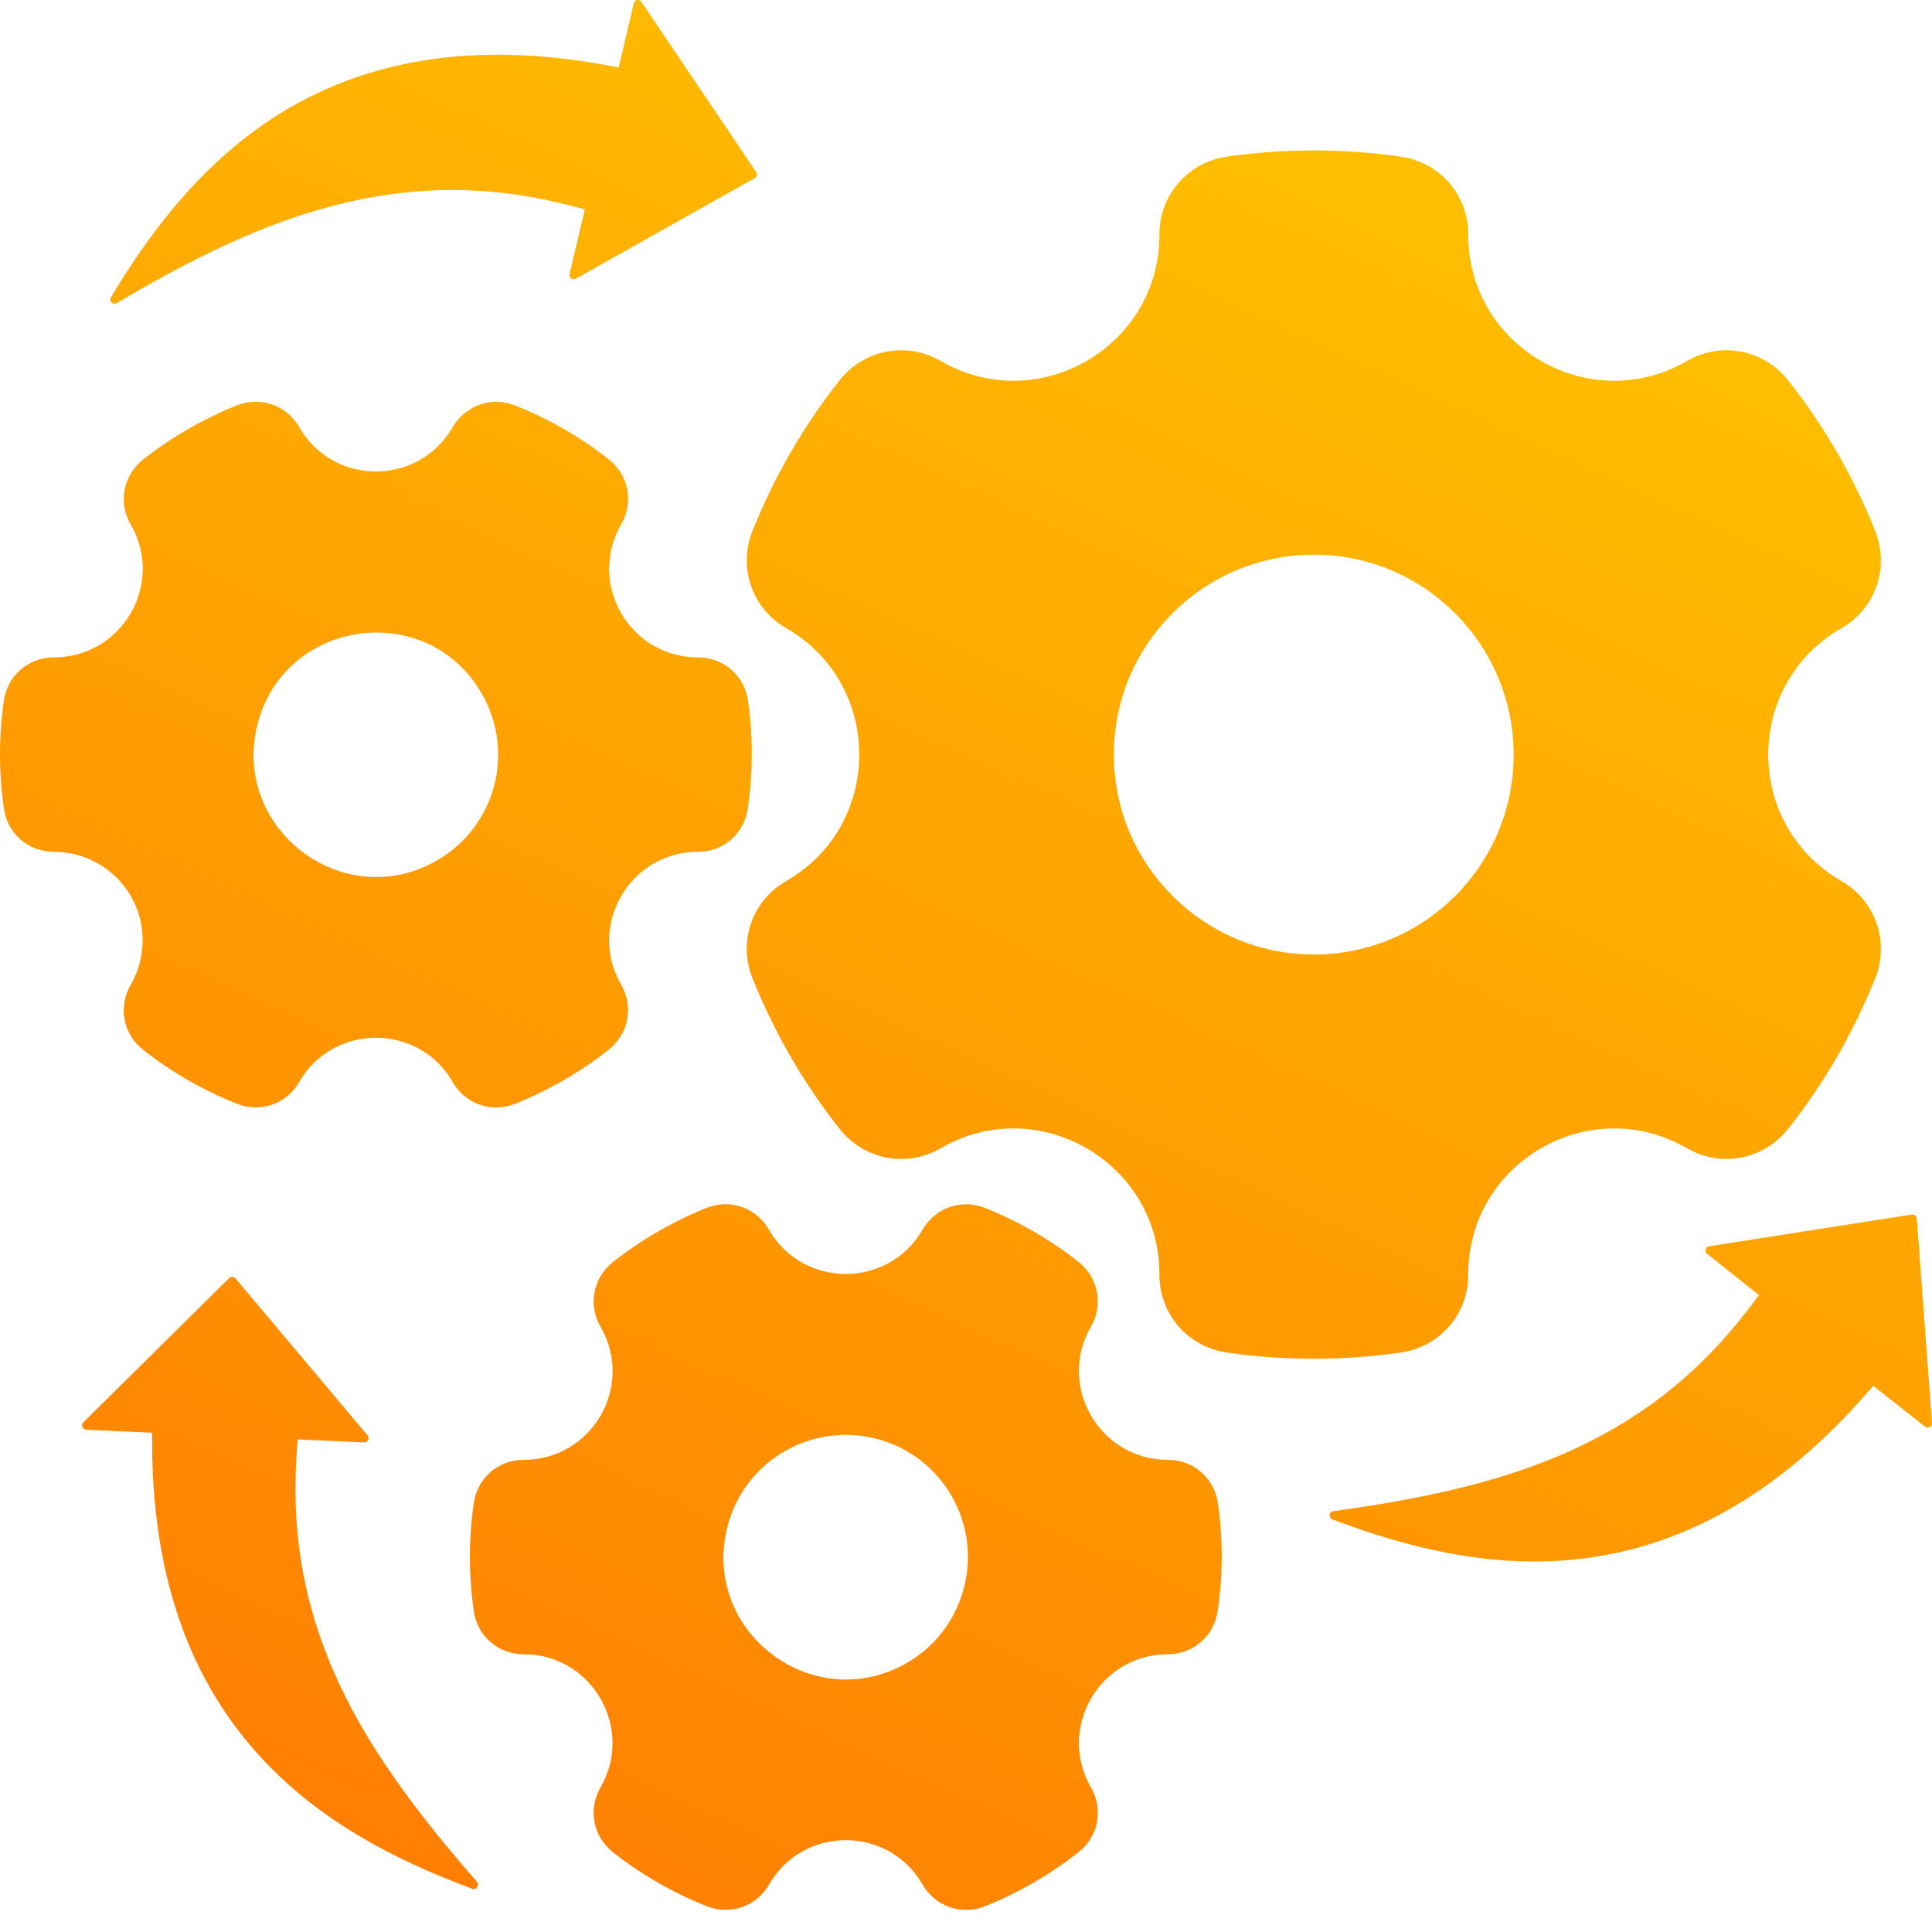 <svg width="54" height="54" viewBox="0 0 54 54" fill="none" xmlns="http://www.w3.org/2000/svg">
<path d="M3.657 25.046C4.102 25.812 4.095 26.763 3.652 27.528C3.297 28.141 3.441 28.903 3.998 29.341C4.796 29.969 5.677 30.475 6.62 30.85C7.278 31.111 8.009 30.857 8.362 30.243C9.314 28.589 11.711 28.596 12.654 30.246C13.007 30.864 13.744 31.112 14.4 30.85C15.325 30.481 16.229 29.96 17.01 29.342C17.566 28.902 17.72 28.142 17.363 27.526C16.404 25.871 17.601 23.808 19.511 23.808C20.219 23.808 20.798 23.303 20.9 22.603C21.047 21.601 21.05 20.584 20.906 19.581C20.805 18.877 20.219 18.374 19.505 18.374C17.6 18.374 16.403 16.312 17.363 14.656C17.718 14.042 17.574 13.28 17.017 12.841C16.219 12.213 15.339 11.706 14.395 11.332C13.738 11.072 13.006 11.329 12.652 11.94C11.694 13.595 9.31 13.587 8.362 11.938C8.007 11.32 7.276 11.069 6.615 11.332C5.693 11.7 4.784 12.227 4.004 12.841C3.445 13.281 3.295 14.039 3.652 14.656C4.611 16.31 3.419 18.374 1.505 18.374C0.796 18.374 0.212 18.878 0.109 19.579C-0.038 20.581 -0.035 21.6 0.109 22.602C0.21 23.306 0.796 23.808 1.51 23.808C2.395 23.808 3.213 24.281 3.657 25.046ZM7.207 20.208C7.983 17.286 11.944 16.746 13.464 19.384C14.405 21.017 13.859 23.1 12.215 24.049C9.589 25.565 6.428 23.141 7.207 20.208ZM13.333 52.6C13.413 52.692 13.313 52.833 13.199 52.791C10.992 51.973 8.918 50.879 7.301 49.13C5.091 46.739 4.285 43.696 4.253 40.497L4.249 40.045L2.41 39.961C2.295 39.956 2.263 39.82 2.327 39.757L6.408 35.72C6.454 35.674 6.536 35.676 6.581 35.73L10.273 40.119C10.342 40.201 10.278 40.32 10.169 40.316L8.318 40.231L8.288 40.7C7.971 45.644 10.245 49.056 13.333 52.6ZM3.1 8.308C4.313 6.291 5.774 4.458 7.793 3.194C10.548 1.47 13.705 1.241 16.848 1.803L17.293 1.883L17.717 0.084C17.736 0 17.866 -0.039 17.928 0.053L21.134 4.807C21.153 4.837 21.158 4.873 21.153 4.907C21.143 4.937 21.122 4.963 21.094 4.979L16.094 7.789C16.001 7.841 15.898 7.752 15.92 7.657L16.346 5.851L15.893 5.734C11.149 4.515 7.289 6.086 3.26 8.473C3.158 8.533 3.037 8.413 3.1 8.308ZM54 39.774C54.007 39.876 53.885 39.94 53.805 39.876L52.36 38.734L52.061 39.071C49.62 41.817 46.635 43.644 42.886 43.644C40.934 43.644 39.057 43.155 37.244 42.468C37.129 42.425 37.138 42.256 37.269 42.238C41.923 41.592 45.877 40.509 48.882 36.571L49.166 36.199L47.709 35.041C47.631 34.979 47.669 34.85 47.771 34.834L53.437 33.946C53.507 33.935 53.566 33.989 53.575 34.063L54 39.774ZM32.644 40.803C30.723 40.803 29.539 38.727 30.491 37.084C30.846 36.471 30.7 35.709 30.144 35.269C29.351 34.643 28.467 34.136 27.528 33.761C26.872 33.5 26.139 33.756 25.787 34.368C24.833 36.025 22.438 36.016 21.49 34.367C21.138 33.754 20.406 33.499 19.749 33.761C18.819 34.133 17.925 34.651 17.137 35.27C16.579 35.709 16.429 36.469 16.786 37.085C17.74 38.731 16.56 40.803 14.638 40.803C13.93 40.803 13.345 41.307 13.243 42.008C13.096 43.011 13.099 44.028 13.243 45.031C13.344 45.736 13.924 46.237 14.644 46.237C16.547 46.237 17.738 48.313 16.786 49.957C16.43 50.57 16.576 51.332 17.133 51.771C17.928 52.398 18.812 52.905 19.754 53.279C20.412 53.54 21.142 53.286 21.496 52.672C22.445 51.022 24.832 51.017 25.786 52.673C26.143 53.292 26.878 53.541 27.533 53.279C28.462 52.908 29.359 52.388 30.145 51.77C30.702 51.332 30.846 50.568 30.491 49.956C29.537 48.309 30.731 46.237 32.639 46.237C33.346 46.237 33.931 45.733 34.034 45.032C34.181 44.03 34.187 43.012 34.04 42.011C33.937 41.309 33.354 40.803 32.644 40.803ZM25.348 46.478C22.722 47.991 19.558 45.583 20.341 42.637C20.825 40.814 22.701 39.735 24.522 40.221C25.404 40.456 26.141 41.022 26.597 41.812C27.538 43.441 26.979 45.539 25.348 46.478ZM41.038 35.622C41.031 32.481 44.443 30.524 47.148 32.092C48.103 32.646 49.294 32.417 49.979 31.551C50.988 30.274 51.807 28.858 52.41 27.346C52.82 26.319 52.423 25.173 51.464 24.622C48.742 23.058 48.742 19.125 51.464 17.561C52.424 17.009 52.82 15.864 52.41 14.836C51.807 13.324 50.988 11.909 49.979 10.632C49.294 9.765 48.103 9.538 47.147 10.091C44.435 11.659 41.031 9.695 41.038 6.56C41.04 5.452 40.245 4.536 39.148 4.378C37.55 4.147 35.894 4.147 34.295 4.378C33.199 4.536 32.404 5.452 32.406 6.56C32.413 9.691 29.009 11.662 26.297 10.091C25.341 9.537 24.15 9.765 23.465 10.632C22.456 11.909 21.639 13.326 21.034 14.836C20.621 15.865 21.02 17.009 21.98 17.561C24.695 19.121 24.695 23.061 21.98 24.622C21.021 25.173 20.621 26.318 21.034 27.346C21.64 28.856 22.456 30.273 23.465 31.55C24.15 32.417 25.34 32.646 26.296 32.092C29.008 30.52 32.413 32.491 32.406 35.622C32.404 36.73 33.199 37.646 34.295 37.804C35.898 38.035 37.546 38.035 39.148 37.804C40.245 37.647 41.04 36.731 41.038 35.622ZM31.132 21.092C31.132 18.009 33.64 15.503 36.722 15.503C39.805 15.503 42.307 18.01 42.307 21.092C42.307 24.181 39.811 26.679 36.722 26.679C33.641 26.679 31.132 24.174 31.132 21.092Z" fill="url(#paint0_linear_102_23615)"/>
<defs>
<linearGradient id="paint0_linear_102_23615" x1="14.41" y1="53.382" x2="39.118" y2="-0.218" gradientUnits="userSpaceOnUse">
<stop stop-color="#FF7F02"/>
<stop offset="1" stop-color="#FFC400"/>
</linearGradient>
</defs>
</svg>
